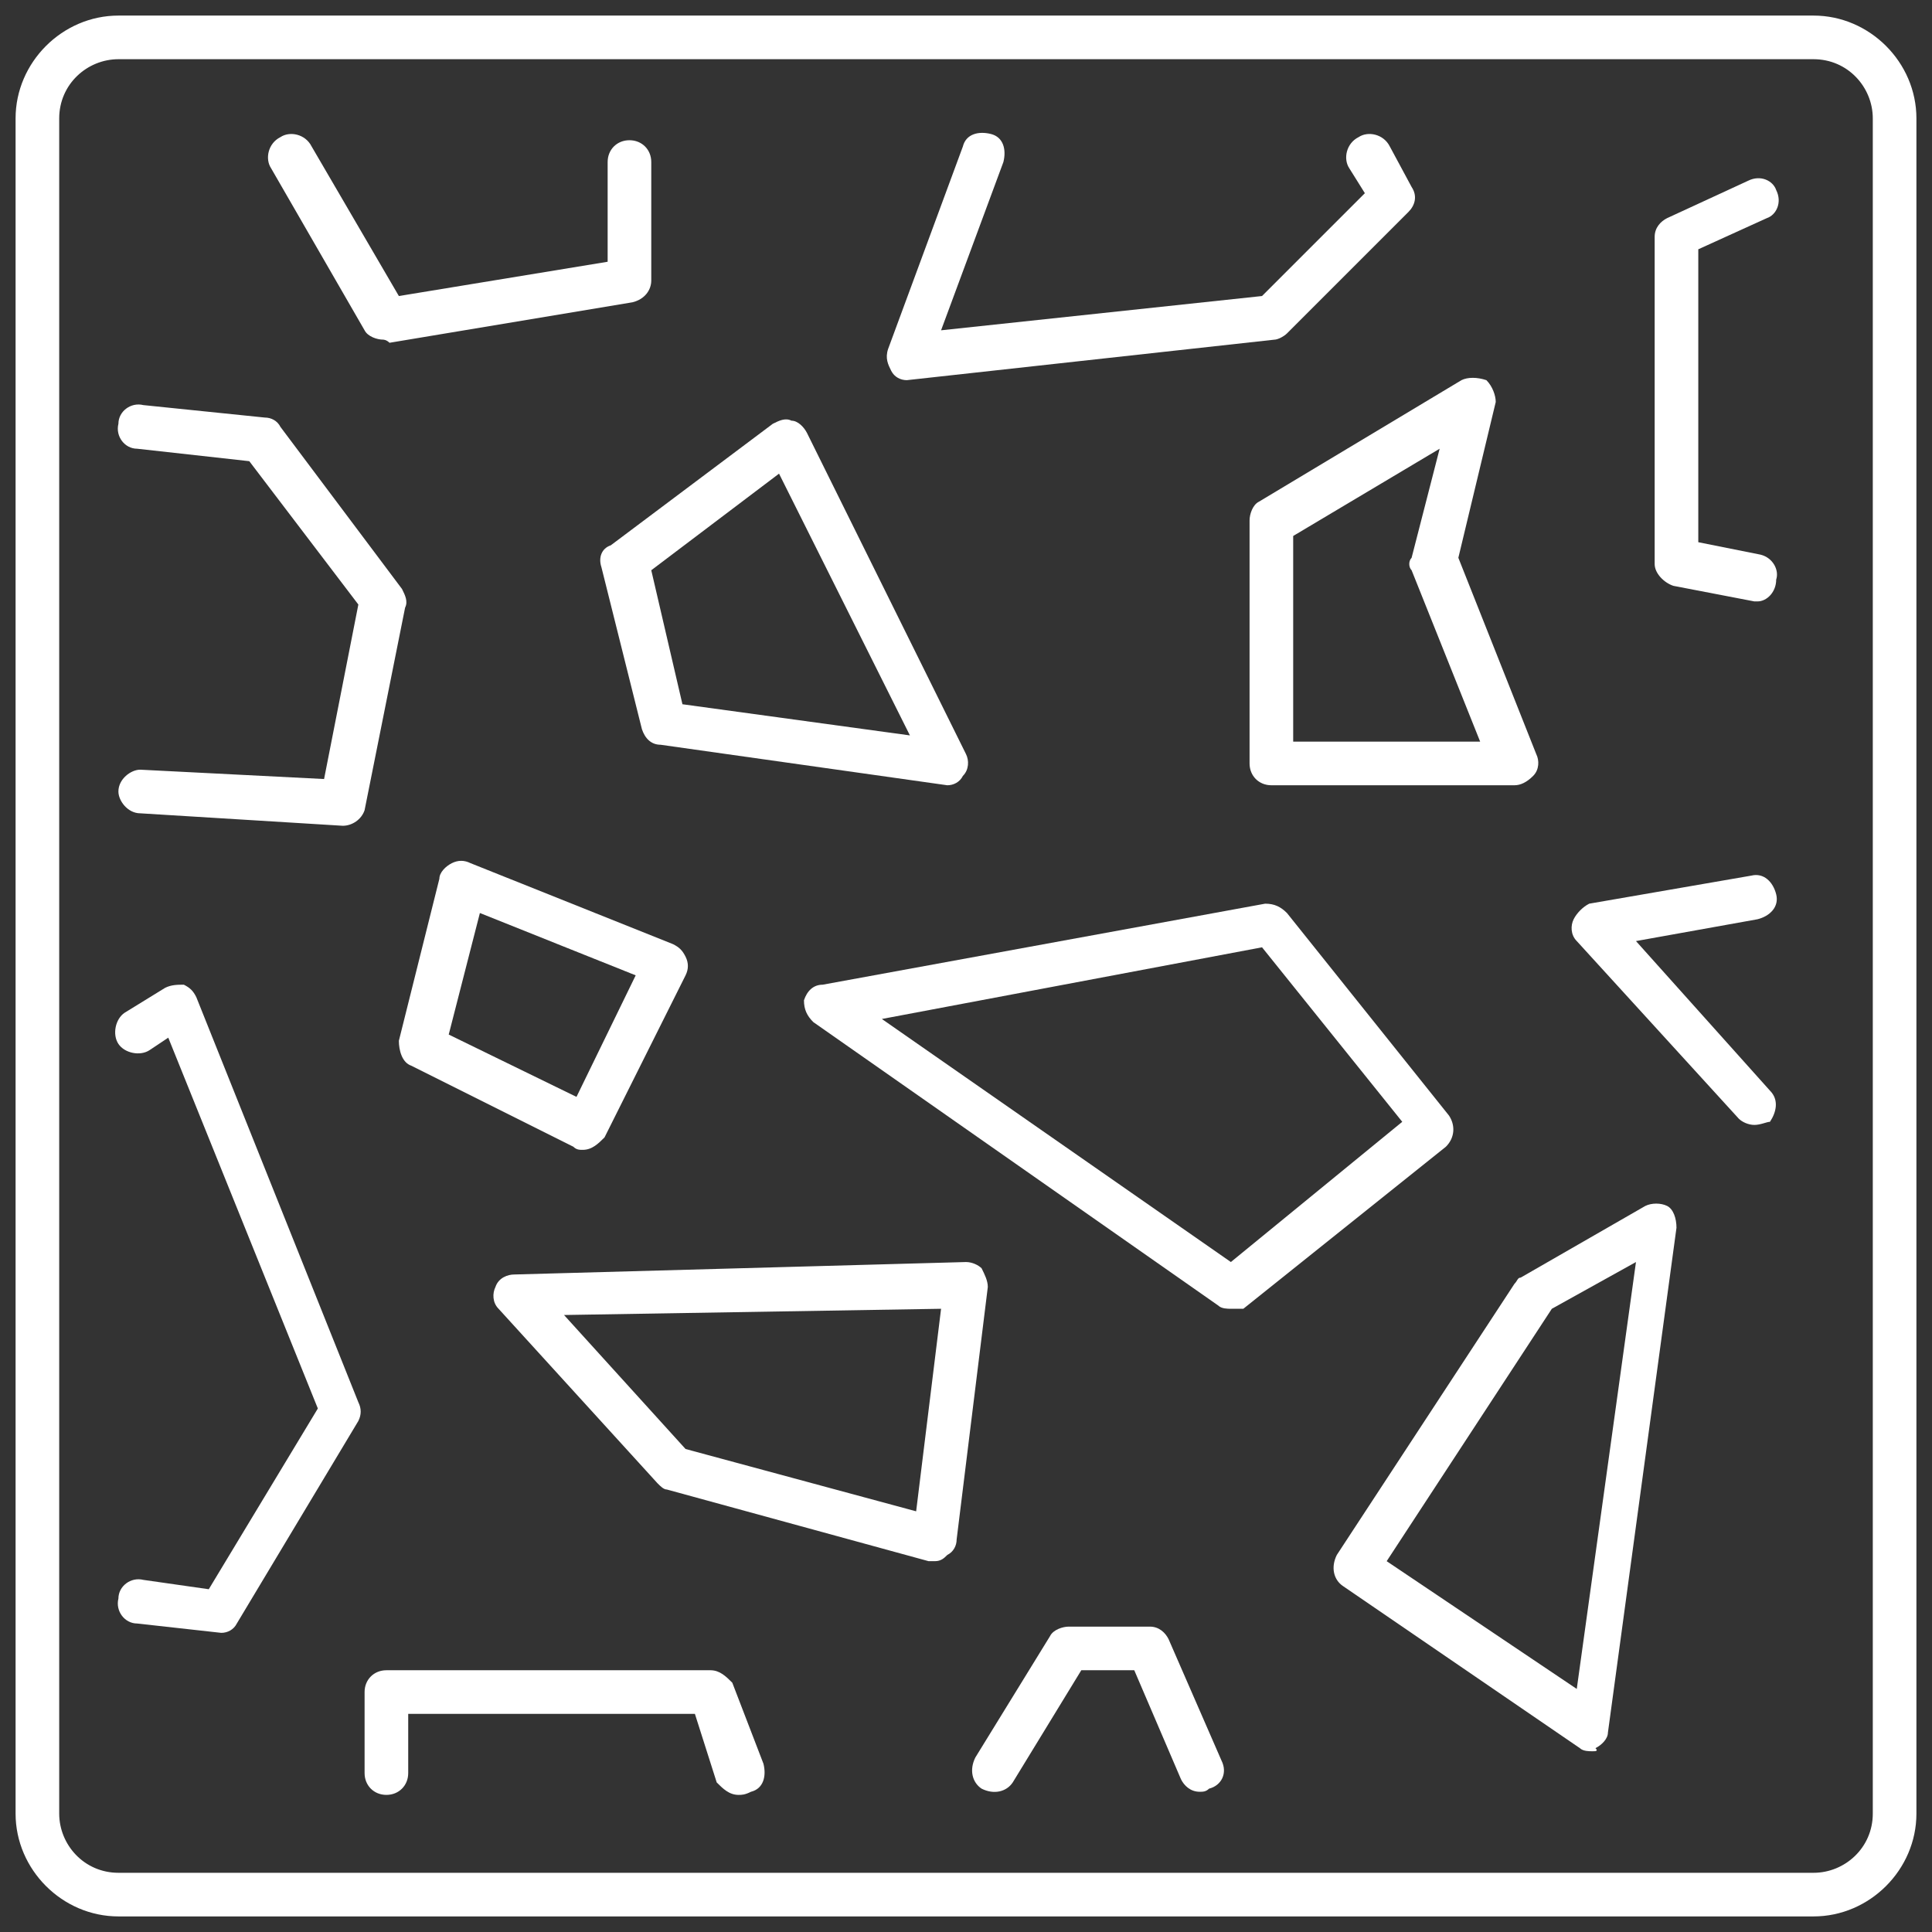 <?xml version="1.0" encoding="utf-8"?>
<!-- Generator: Adobe Illustrator 25.4.1, SVG Export Plug-In . SVG Version: 6.00 Build 0)  -->
<svg version="1.1" id="Ñëîé_1" xmlns="http://www.w3.org/2000/svg" xmlns:xlink="http://www.w3.org/1999/xlink" x="0px" y="0px"
	 viewBox="0 0 62 62" style="enable-background:new 0 0 62 62;" xml:space="preserve">
<rect x="0" y="0" width="62" height="62" fill="#333333" stroke="none"/>
<style type="text/css">
	.st0{fill:#FFFFFF;}
</style>
<g>
	<path class="st0" d="M30,50.1c-0.1,0-0.1,0-0.2,0l-8.4-2.3c-0.1,0-0.2-0.1-0.3-0.2l-5.1-5.6c-0.2-0.2-0.2-0.5-0.1-0.7
		c0.1-0.3,0.4-0.4,0.6-0.4L31,40.5c0.2,0,0.4,0.1,0.5,0.2c0.1,0.2,0.2,0.4,0.2,0.6l-1,8.1c0,0.2-0.1,0.4-0.3,0.5
		C30.3,50,30.2,50.1,30,50.1z M22,46.5l7.4,2l0.8-6.5l-12.1,0.2L22,46.5z"/>
	<path class="st0" d="M51.1,56.2c-0.1,0-0.3,0-0.4-0.1l-7.6-5.2c-0.3-0.2-0.4-0.6-0.2-1l5.7-8.7c0.1-0.1,0.1-0.2,0.2-0.2l4-2.3
		c0.2-0.1,0.5-0.1,0.7,0c0.2,0.1,0.3,0.4,0.3,0.7l-2.2,16.2c0,0.2-0.2,0.4-0.4,0.5C51.3,56.2,51.2,56.2,51.1,56.2z M44.5,50.1
		l6.1,4.1l1.9-13.7l-2.7,1.5L44.5,50.1z"/>
	<path class="st0" d="M7.1,52.4C7.1,52.4,7,52.4,7.1,52.4l-2.7-0.3c-0.4,0-0.7-0.4-0.6-0.8c0-0.4,0.4-0.7,0.8-0.6L6.7,51l3.5-5.8
		L5.4,33.3l-0.6,0.4c-0.3,0.2-0.8,0.1-1-0.2c-0.2-0.3-0.1-0.8,0.2-1l1.3-0.8c0.2-0.1,0.4-0.1,0.6-0.1c0.2,0.1,0.3,0.2,0.4,0.4
		l5.2,13c0.1,0.2,0.1,0.4,0,0.6l-3.9,6.5C7.5,52.3,7.3,52.4,7.1,52.4z"/>
	<path class="st0" d="M23.7,57.6c-0.3,0-0.5-0.2-0.7-0.4L22.3,55h-9.2v1.9c0,0.4-0.3,0.7-0.7,0.7c-0.4,0-0.7-0.3-0.7-0.7v-2.6
		c0-0.4,0.3-0.7,0.7-0.7h10.4c0.3,0,0.5,0.2,0.7,0.4l1,2.6c0.1,0.4,0,0.8-0.4,0.9C23.9,57.6,23.8,57.6,23.7,57.6z"/>
	<path class="st0" d="M38.5,57.5c-0.3,0-0.5-0.2-0.6-0.4l-1.5-3.5h-1.7l-2.2,3.6c-0.2,0.3-0.6,0.4-1,0.2c-0.3-0.2-0.4-0.6-0.2-1
		l2.4-3.9c0.1-0.2,0.4-0.3,0.6-0.3h2.6c0.3,0,0.5,0.2,0.6,0.4l1.7,3.9c0.2,0.4,0,0.8-0.4,0.9C38.7,57.5,38.6,57.5,38.5,57.5z"/>
	<path class="st0" d="M58.2,61.5H3.8c-1.8,0-3.3-1.5-3.3-3.3V3.8C0.5,2,2,0.5,3.8,0.5h54.4c1.8,0,3.3,1.5,3.3,3.3v54.4
		C61.5,60,60,61.5,58.2,61.5z M3.8,1.9c-1,0-1.9,0.8-1.9,1.9v54.4c0,1,0.8,1.9,1.9,1.9h54.4c1,0,1.9-0.8,1.9-1.9V3.8
		c0-1-0.8-1.9-1.9-1.9H3.8z"/>
	<path class="st0" d="M30.4,25.2C30.4,25.2,30.3,25.2,30.4,25.2l-9.2-1.3c-0.3,0-0.5-0.2-0.6-0.5l-1.3-5.2c-0.1-0.3,0-0.6,0.3-0.7
		l5.2-3.9c0.2-0.1,0.4-0.2,0.6-0.1c0.2,0,0.4,0.2,0.5,0.4L31,24.2c0.1,0.2,0.1,0.5-0.1,0.7C30.8,25.1,30.6,25.2,30.4,25.2z
		 M21.9,22.6l7.3,1L25,15.2l-4.1,3.1L21.9,22.6z"/>
	<path class="st0" d="M48.6,25.2h-7.8c-0.4,0-0.7-0.3-0.7-0.7v-7.8c0-0.2,0.1-0.5,0.3-0.6l6.5-3.9c0.2-0.1,0.5-0.1,0.8,0
		c0.2,0.2,0.3,0.5,0.3,0.7l-1.2,5l2.5,6.3c0.1,0.2,0.1,0.5-0.1,0.7C49,25.1,48.8,25.2,48.6,25.2z M41.5,23.8h6l-2.2-5.5
		c-0.1-0.1-0.1-0.3,0-0.4l0.9-3.5l-4.7,2.8V23.8z"/>
	<path class="st0" d="M39.5,42c-0.1,0-0.3,0-0.4-0.1l-13-9.1c-0.2-0.2-0.3-0.4-0.3-0.7c0.1-0.3,0.3-0.5,0.6-0.5L40.6,29
		c0.3,0,0.5,0.1,0.7,0.3l5.2,6.5c0.2,0.3,0.2,0.7-0.1,1l-6.5,5.2C39.8,42,39.6,42,39.5,42z M28.3,32.7l11.2,7.8L45,36l-4.5-5.6
		L28.3,32.7z"/>
	<path class="st0" d="M12.3,10.9c-0.2,0-0.5-0.1-0.6-0.3l-3-5.2c-0.2-0.3-0.1-0.8,0.3-1c0.3-0.2,0.8-0.1,1,0.3l2.8,4.8l6.7-1.1V5.2
		c0-0.4,0.3-0.7,0.7-0.7c0.4,0,0.7,0.3,0.7,0.7v3.8c0,0.3-0.2,0.6-0.6,0.7l-7.8,1.3C12.4,10.9,12.3,10.9,12.3,10.9z"/>
	<path class="st0" d="M29.1,12.2c-0.2,0-0.4-0.1-0.5-0.3c-0.1-0.2-0.2-0.4-0.1-0.7l2.4-6.5c0.1-0.4,0.5-0.5,0.9-0.4
		c0.4,0.1,0.5,0.5,0.4,0.9l-2,5.4l10.3-1.1l3.3-3.3l-0.5-0.8c-0.2-0.3-0.1-0.8,0.3-1c0.3-0.2,0.8-0.1,1,0.3L45.3,6
		c0.2,0.3,0.1,0.6-0.1,0.8l-3.9,3.9c-0.1,0.1-0.3,0.2-0.4,0.2L29.1,12.2C29.2,12.2,29.1,12.2,29.1,12.2z"/>
	<path class="st0" d="M11,26.5C11,26.5,10.9,26.5,11,26.5l-6.5-0.4c-0.4,0-0.7-0.4-0.7-0.7c0-0.4,0.4-0.7,0.7-0.7l5.9,0.3l1.1-5.6
		L8,14.8l-3.6-0.4c-0.4,0-0.7-0.4-0.6-0.8c0-0.4,0.4-0.7,0.8-0.6l3.9,0.4c0.2,0,0.4,0.1,0.5,0.3l3.9,5.2c0.1,0.2,0.2,0.4,0.1,0.6
		l-1.3,6.5C11.6,26.3,11.3,26.5,11,26.5z"/>
	<path class="st0" d="M56.4,19.3c0,0-0.1,0-0.1,0l-2.6-0.5c-0.3-0.1-0.6-0.4-0.6-0.7V7.6c0-0.3,0.2-0.5,0.4-0.6l2.6-1.2
		c0.4-0.2,0.8,0,0.9,0.3c0.2,0.4,0,0.8-0.3,0.9l-2.2,1v9.4l2,0.4c0.4,0.1,0.6,0.5,0.5,0.8C57,19,56.7,19.3,56.4,19.3z"/>
	<path class="st0" d="M56.3,36.1c-0.2,0-0.4-0.1-0.5-0.2l-5.2-5.7c-0.2-0.2-0.2-0.5-0.1-0.7c0.1-0.2,0.3-0.4,0.5-0.5l5.2-0.9
		c0.4-0.1,0.7,0.2,0.8,0.6c0.1,0.4-0.2,0.7-0.6,0.8l-3.9,0.7l4.3,4.8c0.3,0.3,0.2,0.7,0,1C56.7,36,56.5,36.1,56.3,36.1z"/>
	<path class="st0" d="M18.7,36.9c-0.1,0-0.2,0-0.3-0.1l-5.2-2.6c-0.3-0.1-0.4-0.5-0.4-0.8l1.3-5.2c0-0.2,0.2-0.4,0.4-0.5
		c0.2-0.1,0.4-0.1,0.6,0l6.5,2.6c0.2,0.1,0.3,0.2,0.4,0.4c0.1,0.2,0.1,0.4,0,0.6l-2.6,5.2C19.2,36.7,19,36.9,18.7,36.9z M14.4,33.2
		l4.1,2l1.9-3.9l-5-2L14.4,33.2z"/>
</g>
</svg>

